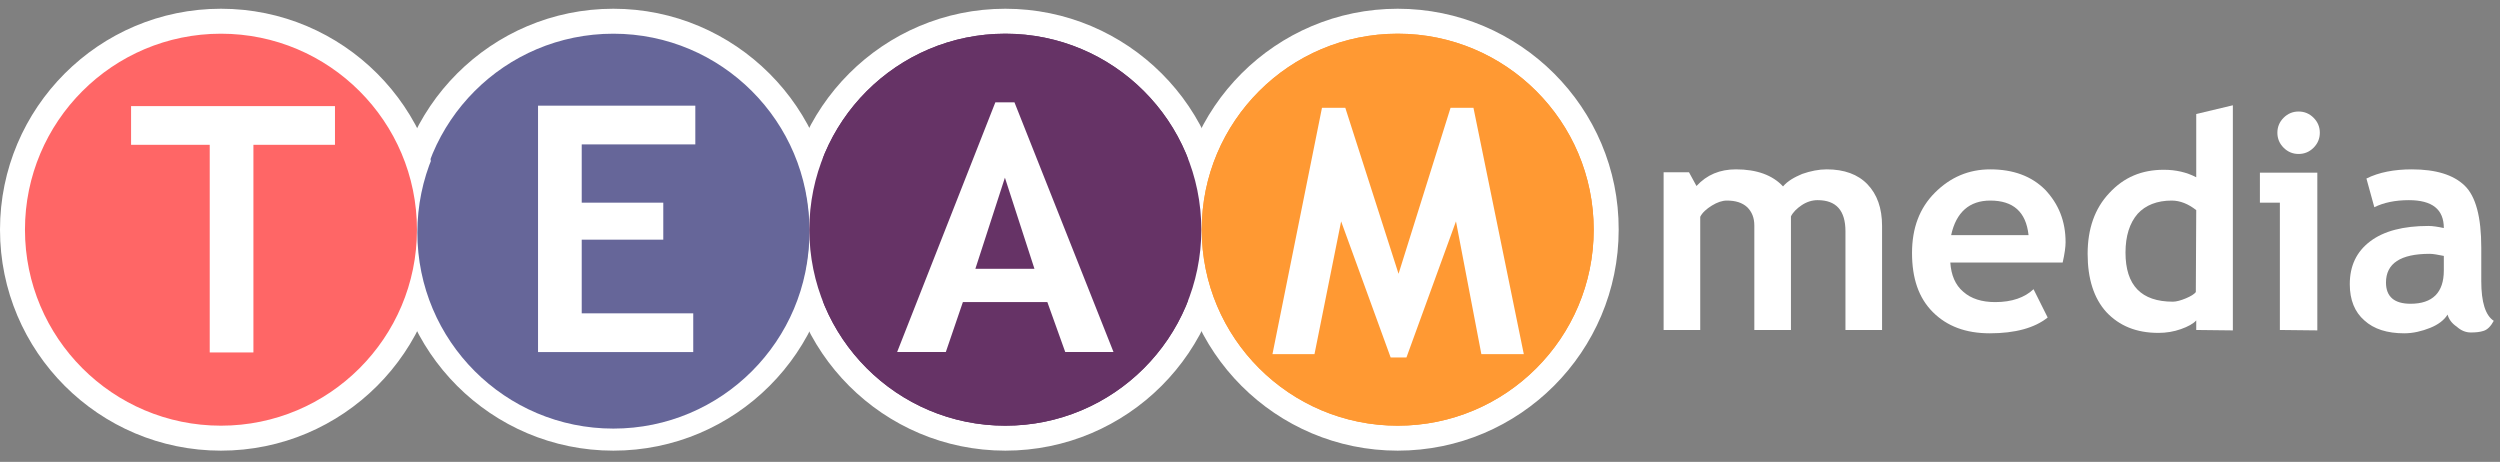 <?xml version="1.0" encoding="utf-8"?>
<!-- Generator: Adobe Illustrator 18.1.1, SVG Export Plug-In . SVG Version: 6.00 Build 0)  -->
<svg version="1.1" id="Layer_1" xmlns="http://www.w3.org/2000/svg" xmlns:xlink="http://www.w3.org/1999/xlink" x="0px" y="0px"
	 viewBox="-605.5 304 600.8 111" enable-background="new -605.5 304 600.8 111" xml:space="preserve">
<rect x="-605.5" y="304" width="600.8" height="111" fill="#808080" stroke="none"/>
<g id="Layer_3" display="none">
	<rect x="-354" y="336.8" display="inline" width="1009.7" height="174.9"/>
</g>
<g id="Layer_1_1_">
	<g>
		<path fill="#663366" d="M-363.9,409.3c-27.6,0-50.1-22.5-50.1-50.1s22.5-50.1,50.1-50.1c27.6,0,50.1,22.5,50.1,50.1
			C-313.7,386.8-336.2,409.3-363.9,409.3z"/>
		<path fill="#FFFFFF" d="M-363.9,312.1c26,0,47.1,21.1,47.1,47.1c0,26-21.1,47.1-47.1,47.1c-26,0-47.1-21.1-47.1-47.1
			S-389.9,312.1-363.9,312.1 M-363.9,306.1c-29.3,0-53.1,23.8-53.1,53.1c0,29.3,23.8,53.1,53.1,53.1c29.3,0,53.1-23.8,53.1-53.1
			C-310.7,329.9-334.6,306.1-363.9,306.1L-363.9,306.1z"/>
	</g>
	<g>
		<path fill="#666699" d="M-458.1,409.3c-27.6,0-50.1-22.5-50.1-50.1s22.5-50.1,50.1-50.1s50.1,22.5,50.1,50.1
			C-408,386.8-430.5,409.3-458.1,409.3z"/>
		<path fill="#FFFFFF" d="M-458.1,312.1c26,0,47.1,21.1,47.1,47.1s-21.1,47.1-47.1,47.1s-47.1-21.1-47.1-47.1
			S-484.2,312.1-458.1,312.1 M-458.1,306.1c-29.3,0-53.1,23.8-53.1,53.1s23.8,53.1,53.1,53.1s53.1-23.8,53.1-53.1
			C-405,329.9-428.9,306.1-458.1,306.1L-458.1,306.1z"/>
	</g>
	<g>
		<path fill="#FF6666" d="M-552.4,409.3c-27.6,0-50.1-22.5-50.1-50.1c0-27.6,22.5-50.1,50.1-50.1c27.6,0,50.1,22.5,50.1,50.1
			C-502.3,386.8-524.8,409.3-552.4,409.3z"/>
		<path fill="#FFFFFF" d="M-552.4,312.1c26,0,47.1,21.1,47.1,47.1c0,26-21.1,47.1-47.1,47.1c-26,0-47.1-21.1-47.1-47.1
			C-599.5,333.2-578.4,312.1-552.4,312.1 M-552.4,306.1c-29.3,0-53.1,23.8-53.1,53.1c0,29.3,23.8,53.1,53.1,53.1
			c29.3,0,53.1-23.8,53.1-53.1C-499.3,329.9-523.1,306.1-552.4,306.1L-552.4,306.1z"/>
	</g>
	<g>
		<path fill="#FF9933" d="M-269.6,409.3c-27.6,0-50.1-22.5-50.1-50.1c0-27.6,22.5-50.1,50.1-50.1s50.1,22.5,50.1,50.1
			C-219.4,386.8-241.9,409.3-269.6,409.3z"/>
		<path fill="#FFFFFF" d="M-269.6,312.1c26,0,47.1,21.1,47.1,47.1c0,26-21.1,47.1-47.1,47.1s-47.1-21.1-47.1-47.1
			C-316.7,333.2-295.6,312.1-269.6,312.1 M-269.6,306.1c-29.3,0-53.1,23.8-53.1,53.1c0,29.3,23.8,53.1,53.1,53.1
			s53.1-23.8,53.1-53.1C-216.4,329.9-240.3,306.1-269.6,306.1L-269.6,306.1z"/>
	</g>
	<g>
		<path fill="#FFFFFF" d="M-162,383.3v-23.7c0-5-2.2-7.5-6.7-7.5c-1.3,0-2.6,0.4-3.8,1.2c-1.2,0.8-2.1,1.7-2.6,2.7v27.3h-8.8v-25.1
			c0-1.9-0.6-3.3-1.7-4.4c-1.2-1.1-2.8-1.6-4.9-1.6c-1.1,0-2.3,0.4-3.6,1.2c-1.3,0.8-2.3,1.7-2.8,2.7v27.2h-8.8v-37.9h6.1l1.8,3.3
			c2.5-2.7,5.6-4,9.5-4c5,0,8.8,1.4,11.3,4.1c1.1-1.3,2.7-2.2,4.6-3c2-0.7,4-1.1,5.9-1.1c4.2,0,7.5,1.2,9.8,3.6s3.5,5.7,3.5,10v25
			L-162,383.3L-162,383.3z"/>
		<path fill="#FFFFFF" d="M-109.1,362.2c0,1.1-0.2,2.7-0.7,4.9h-27c0.2,3,1.2,5.4,3.1,7c1.9,1.7,4.5,2.5,7.7,2.5
			c4,0,7.1-1.1,9.2-3.1l3.4,6.8c-3.1,2.5-7.8,3.8-13.9,3.8c-5.8,0-10.3-1.7-13.7-5.1c-3.4-3.4-5-8.1-5-14.2c0-6,1.8-10.8,5.5-14.5
			c3.7-3.7,8.1-5.6,13.3-5.6c5.5,0,9.9,1.6,13.2,4.9C-110.8,353-109.1,357.1-109.1,362.2L-109.1,362.2z M-127.2,352.2
			c-5,0-8.2,2.8-9.4,8.3h18.6C-118.6,354.9-121.7,352.2-127.2,352.2L-127.2,352.2z"/>
		<path fill="#FFFFFF" d="M-77.7,383.3V381c-0.7,0.8-2,1.5-3.7,2.1c-1.7,0.6-3.5,0.9-5.4,0.9c-5.3,0-9.4-1.7-12.5-5
			c-3-3.3-4.5-8-4.5-14c0-6,1.7-10.9,5.2-14.6c3.5-3.8,7.8-5.6,13.1-5.6c2.9,0,5.5,0.6,7.8,1.8v-15.2l8.8-2.1v54.1L-77.7,383.3
			L-77.7,383.3z M-77.7,354.5c-1.9-1.5-3.9-2.3-5.9-2.3c-3.5,0-6.3,1.1-8.2,3.2c-1.9,2.2-2.9,5.3-2.9,9.3c0,7.9,3.8,11.8,11.4,11.8
			c0.8,0,1.9-0.3,3.1-0.8c1.2-0.5,2-1,2.4-1.5L-77.7,354.5L-77.7,354.5z"/>
		<path fill="#FFFFFF" d="M-57.6,383.3v-30.6h-4.8v-7.2h13.8v37.9L-57.6,383.3L-57.6,383.3z M-53.1,330.8c1.4,0,2.6,0.5,3.6,1.5
			c1,1,1.5,2.2,1.5,3.6s-0.5,2.6-1.5,3.6c-1,1-2.2,1.5-3.6,1.5c-1.4,0-2.6-0.5-3.6-1.5s-1.5-2.2-1.5-3.6c0-1.4,0.5-2.6,1.5-3.6
			C-55.7,331.3-54.5,330.8-53.1,330.8z"/>
		<path fill="#FFFFFF" d="M-17.3,379.6c-0.8,1.3-2.2,2.4-4.2,3.2c-2,0.8-4.1,1.3-6.2,1.3c-4.1,0-7.3-1-9.6-3.1
			c-2.3-2-3.5-4.9-3.5-8.7c0-4.4,1.6-7.8,4.9-10.3c3.3-2.5,8-3.7,14-3.7c1,0,2.3,0.2,3.7,0.5c0-4.5-2.8-6.7-8.4-6.7
			c-3.3,0-6.1,0.6-8.3,1.7l-1.9-6.9c3-1.5,6.7-2.2,10.9-2.2c5.8,0,10,1.3,12.7,3.9c2.7,2.6,4,7.6,4,14.9v8.1c0,5,1,8.2,3,9.5
			c-0.7,1.3-1.5,2.1-2.4,2.4c-0.9,0.3-1.9,0.4-3.1,0.4c-1.3,0-2.4-0.5-3.4-1.4C-16.3,381.7-17,380.7-17.3,379.6z M-18.2,365.5
			c-1.5-0.3-2.6-0.5-3.4-0.5c-7,0-10.5,2.3-10.5,6.9c0,3.4,2,5.1,5.9,5.1c5.3,0,8-2.7,8-8V365.5z"/>
	</g>
	<g>
		<circle fill="#666699" cx="-458.1" cy="359.9" r="47.1"/>
	</g>
	<circle fill="#663366" cx="-363.9" cy="359.2" r="47.1"/>
	<g>
		<circle fill="#FF9933" cx="-269.6" cy="359.2" r="47.1"/>
	</g>
</g>
<g id="Layer_2">
	<g>
		<path fill="#FFFFFF" d="M-544.6,338.8v49.9h-10.5v-49.9H-574v-9.3h49v9.3H-544.6z"/>
	</g>
	<g>
		<path fill="#FFFFFF" d="M-465.7,338.8v13.9h19.6v8.9h-19.6v17.7h26.8v9.3h-37.3v-59.2h37.8v9.3H-465.7z"/>
	</g>
	<g>
		<path fill="#FFFFFF" d="M-349.5,388.6l-4.3-12h-20.3l-4.1,12h-11.7l23.6-60h4.6l23.8,60L-349.5,388.6L-349.5,388.6z M-364,346.7
			l-7.1,21.9h14.2L-364,346.7z"/>
	</g>
	<g>
		<path fill="#FFFFFF" d="M-239.3,389.1h-10.2l-6.1-31.9l-11.9,32.7h-3.8l-11.9-32.7l-6.4,31.9h-10.1l11.9-59.2h5.6l12.8,39.9
			l12.5-39.9h5.5L-239.3,389.1z"/>
	</g>
</g>
</svg>
